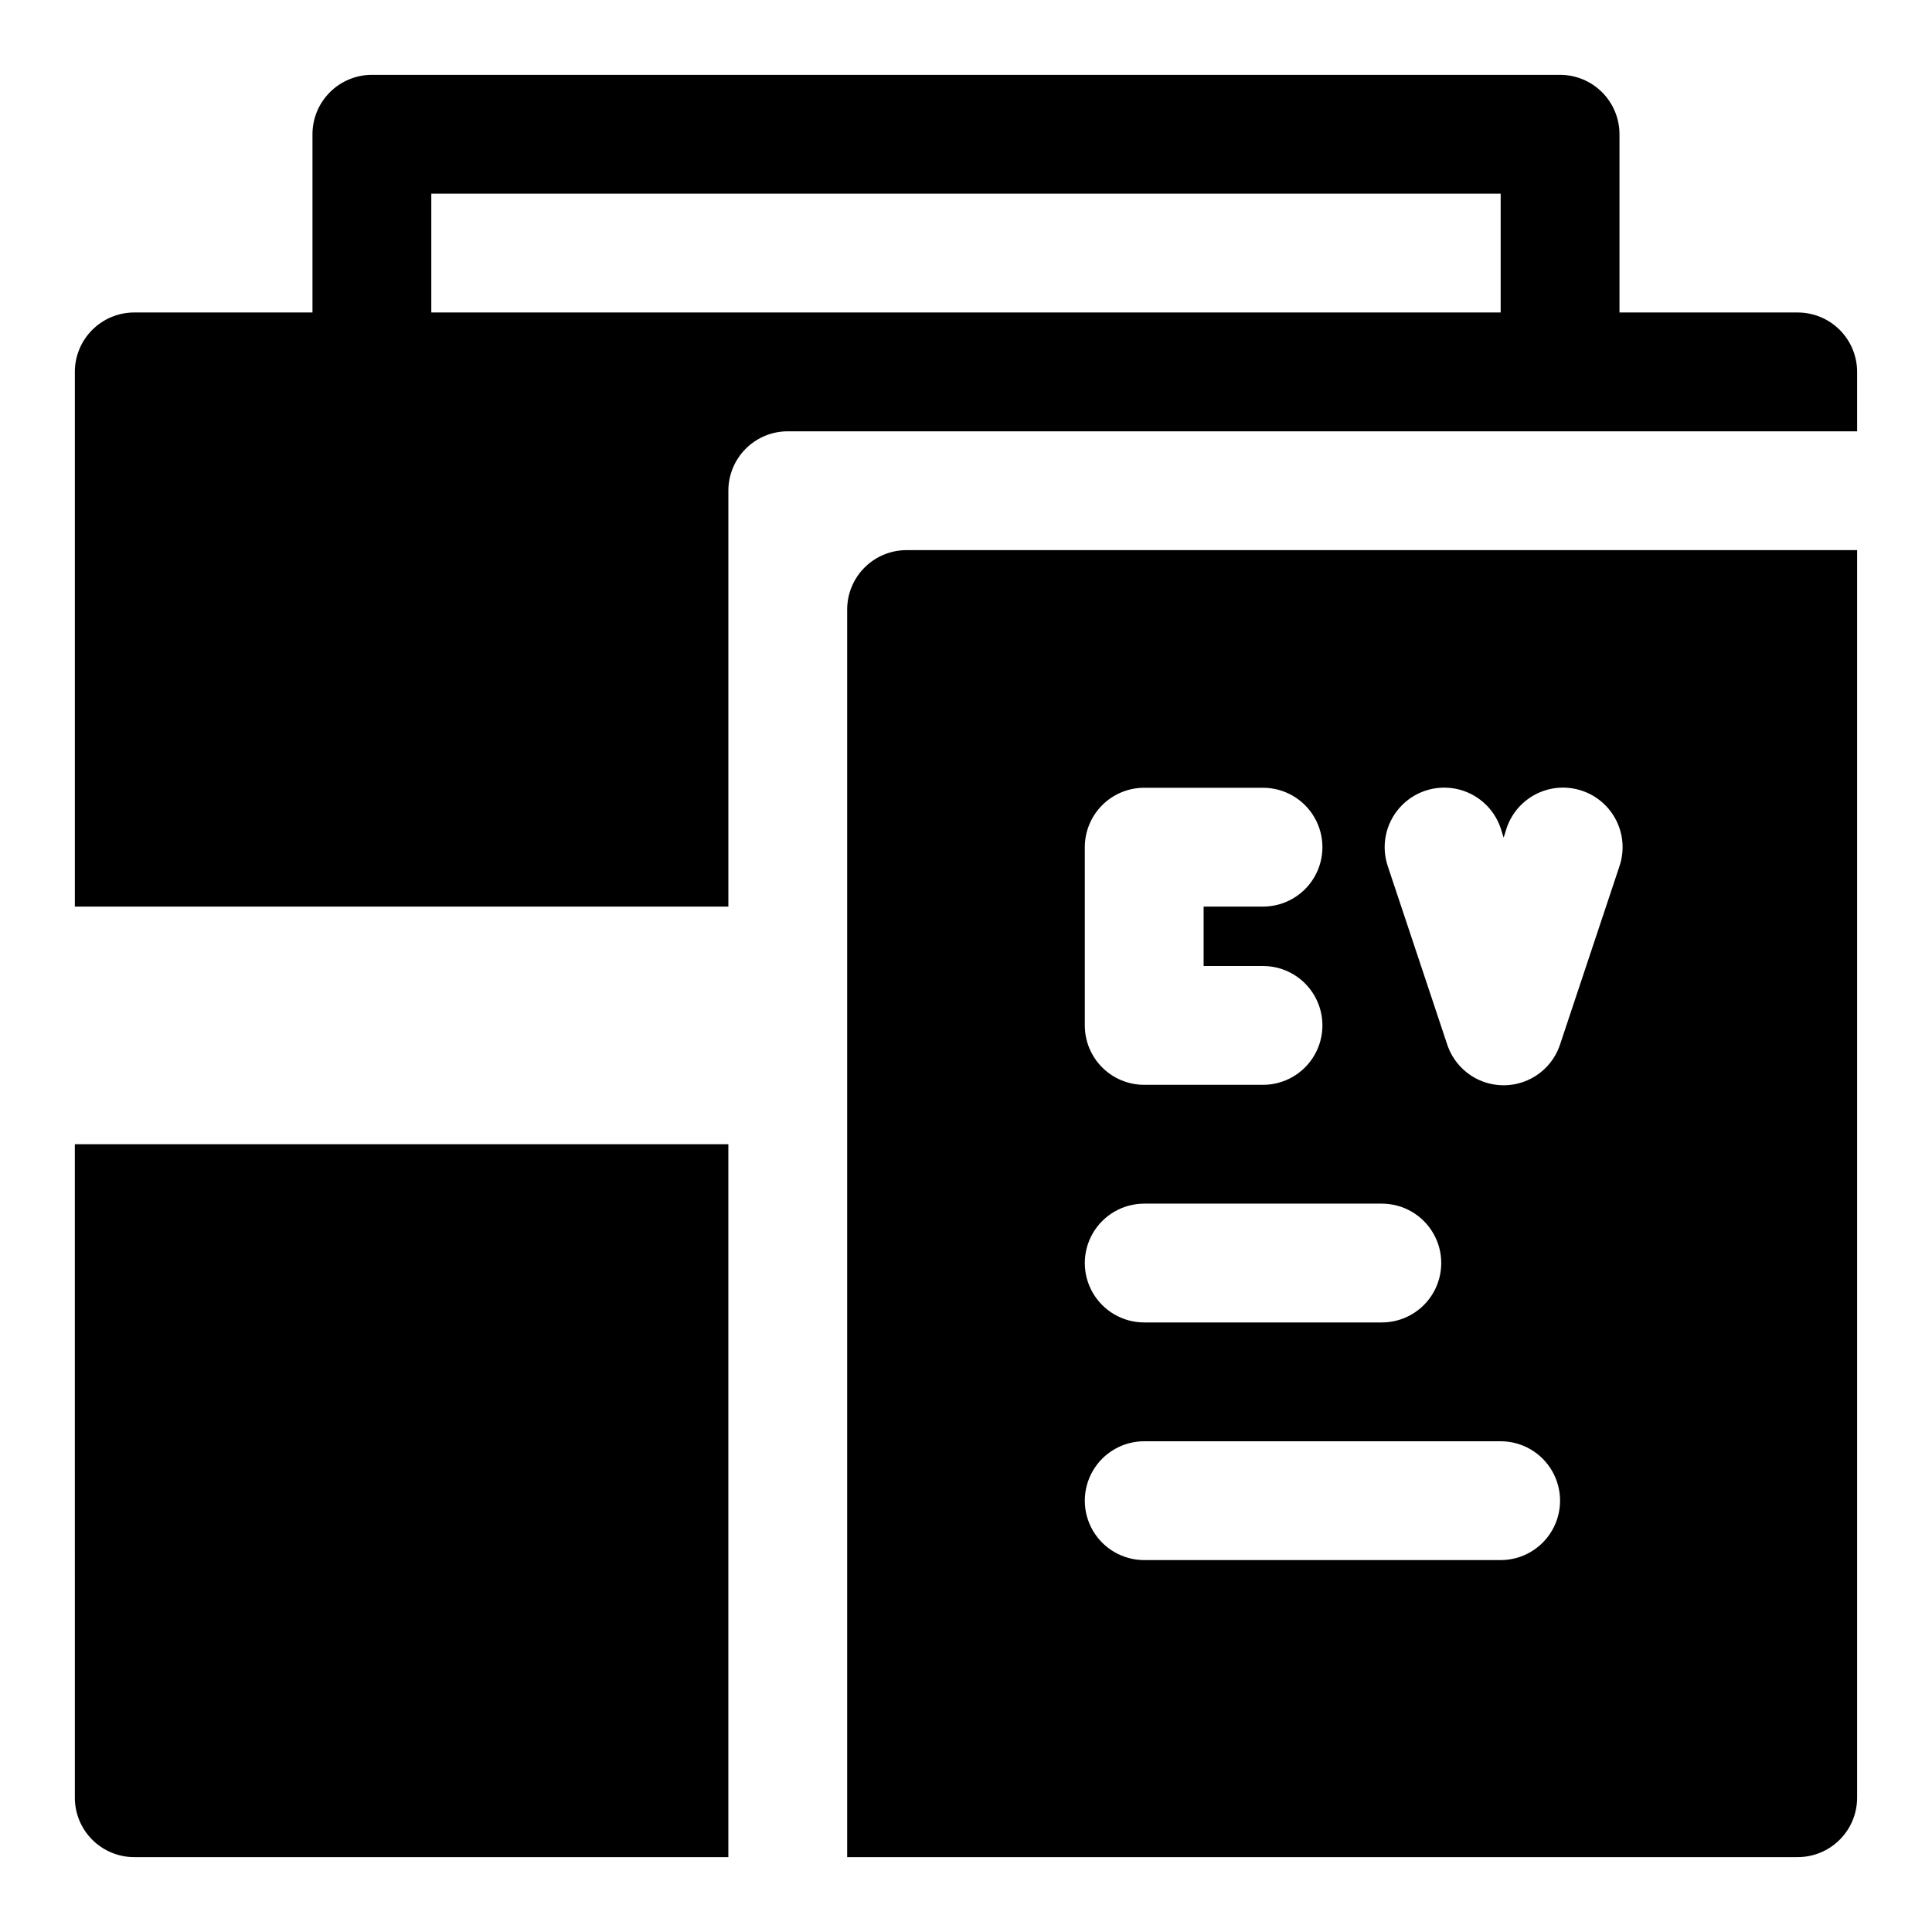 <?xml version="1.0" encoding="UTF-8"?>
<!-- Uploaded to: SVG Repo, www.svgrepo.com, Generator: SVG Repo Mixer Tools -->
<svg fill="#000000" width="800px" height="800px" version="1.1" viewBox="144 144 512 512" xmlns="http://www.w3.org/2000/svg">
 <path d="m620.41 226.81h-47.23v-47.23c0-4.176-1.66-8.18-4.613-11.133-2.953-2.953-6.957-4.613-11.133-4.613h-314.88c-4.176 0-8.18 1.66-11.133 4.613s-4.613 6.957-4.613 11.133v47.23h-47.23c-4.176 0-8.18 1.66-11.133 4.613s-4.613 6.957-4.613 11.133v141.7h173.19v-110.21c0-4.176 1.656-8.18 4.609-11.133 2.953-2.953 6.957-4.613 11.133-4.613h283.39v-15.742c0-4.176-1.66-8.18-4.613-11.133s-6.957-4.613-11.133-4.613zm-78.719 0h-283.39v-31.488h283.39zm-377.86 220.42h173.19v188.93h-157.44c-4.176 0-8.18-1.66-11.133-4.613s-4.613-6.957-4.613-11.133zm220.42-157.44c-4.176 0-8.18 1.66-11.133 4.613s-4.609 6.957-4.609 11.133v330.62h251.9c4.176 0 8.18-1.66 11.133-4.613s4.613-6.957 4.613-11.133v-330.62zm47.23 78.719 0.004 0.004c0-4.176 1.656-8.18 4.609-11.133s6.957-4.613 11.133-4.613h31.488c5.625 0 10.824 3 13.633 7.871 2.812 4.871 2.812 10.875 0 15.746-2.809 4.871-8.008 7.871-13.633 7.871h-15.742v15.742h15.742v0.004c5.625 0 10.824 3 13.633 7.871 2.812 4.871 2.812 10.871 0 15.742-2.809 4.871-8.008 7.875-13.633 7.875h-31.488c-4.176 0-8.18-1.66-11.133-4.613s-4.609-6.957-4.609-11.133zm15.742 94.465h62.977l0.004 0.004c5.625 0 10.82 3 13.633 7.871s2.812 10.871 0 15.742-8.008 7.871-13.633 7.871h-62.977c-5.625 0-10.82-3-13.633-7.871s-2.812-10.871 0-15.742 8.008-7.871 13.633-7.871zm94.465 94.465h-94.461c-5.625 0-10.82-3-13.633-7.871s-2.812-10.871 0-15.742c2.812-4.871 8.008-7.875 13.633-7.875h94.465c5.625 0 10.82 3.004 13.633 7.875 2.812 4.871 2.812 10.871 0 15.742s-8.008 7.871-13.633 7.871zm31.492-183.89-15.742 47.23-0.004 0.004c-1.387 4.227-4.5 7.668-8.566 9.473-4.07 1.805-8.711 1.805-12.777 0-4.066-1.805-7.18-5.246-8.57-9.473l-15.742-47.23v-0.004c-1.801-5.344-0.613-11.238 3.117-15.469 3.727-4.231 9.426-6.152 14.953-5.039 5.531 1.113 10.043 5.09 11.844 10.434l0.789 2.519 0.789-2.519h-0.004c1.336-3.969 4.191-7.242 7.941-9.102s8.086-2.152 12.055-0.816c3.965 1.336 7.238 4.191 9.098 7.941 1.863 3.75 2.156 8.086 0.82 12.051z"/>
</svg>